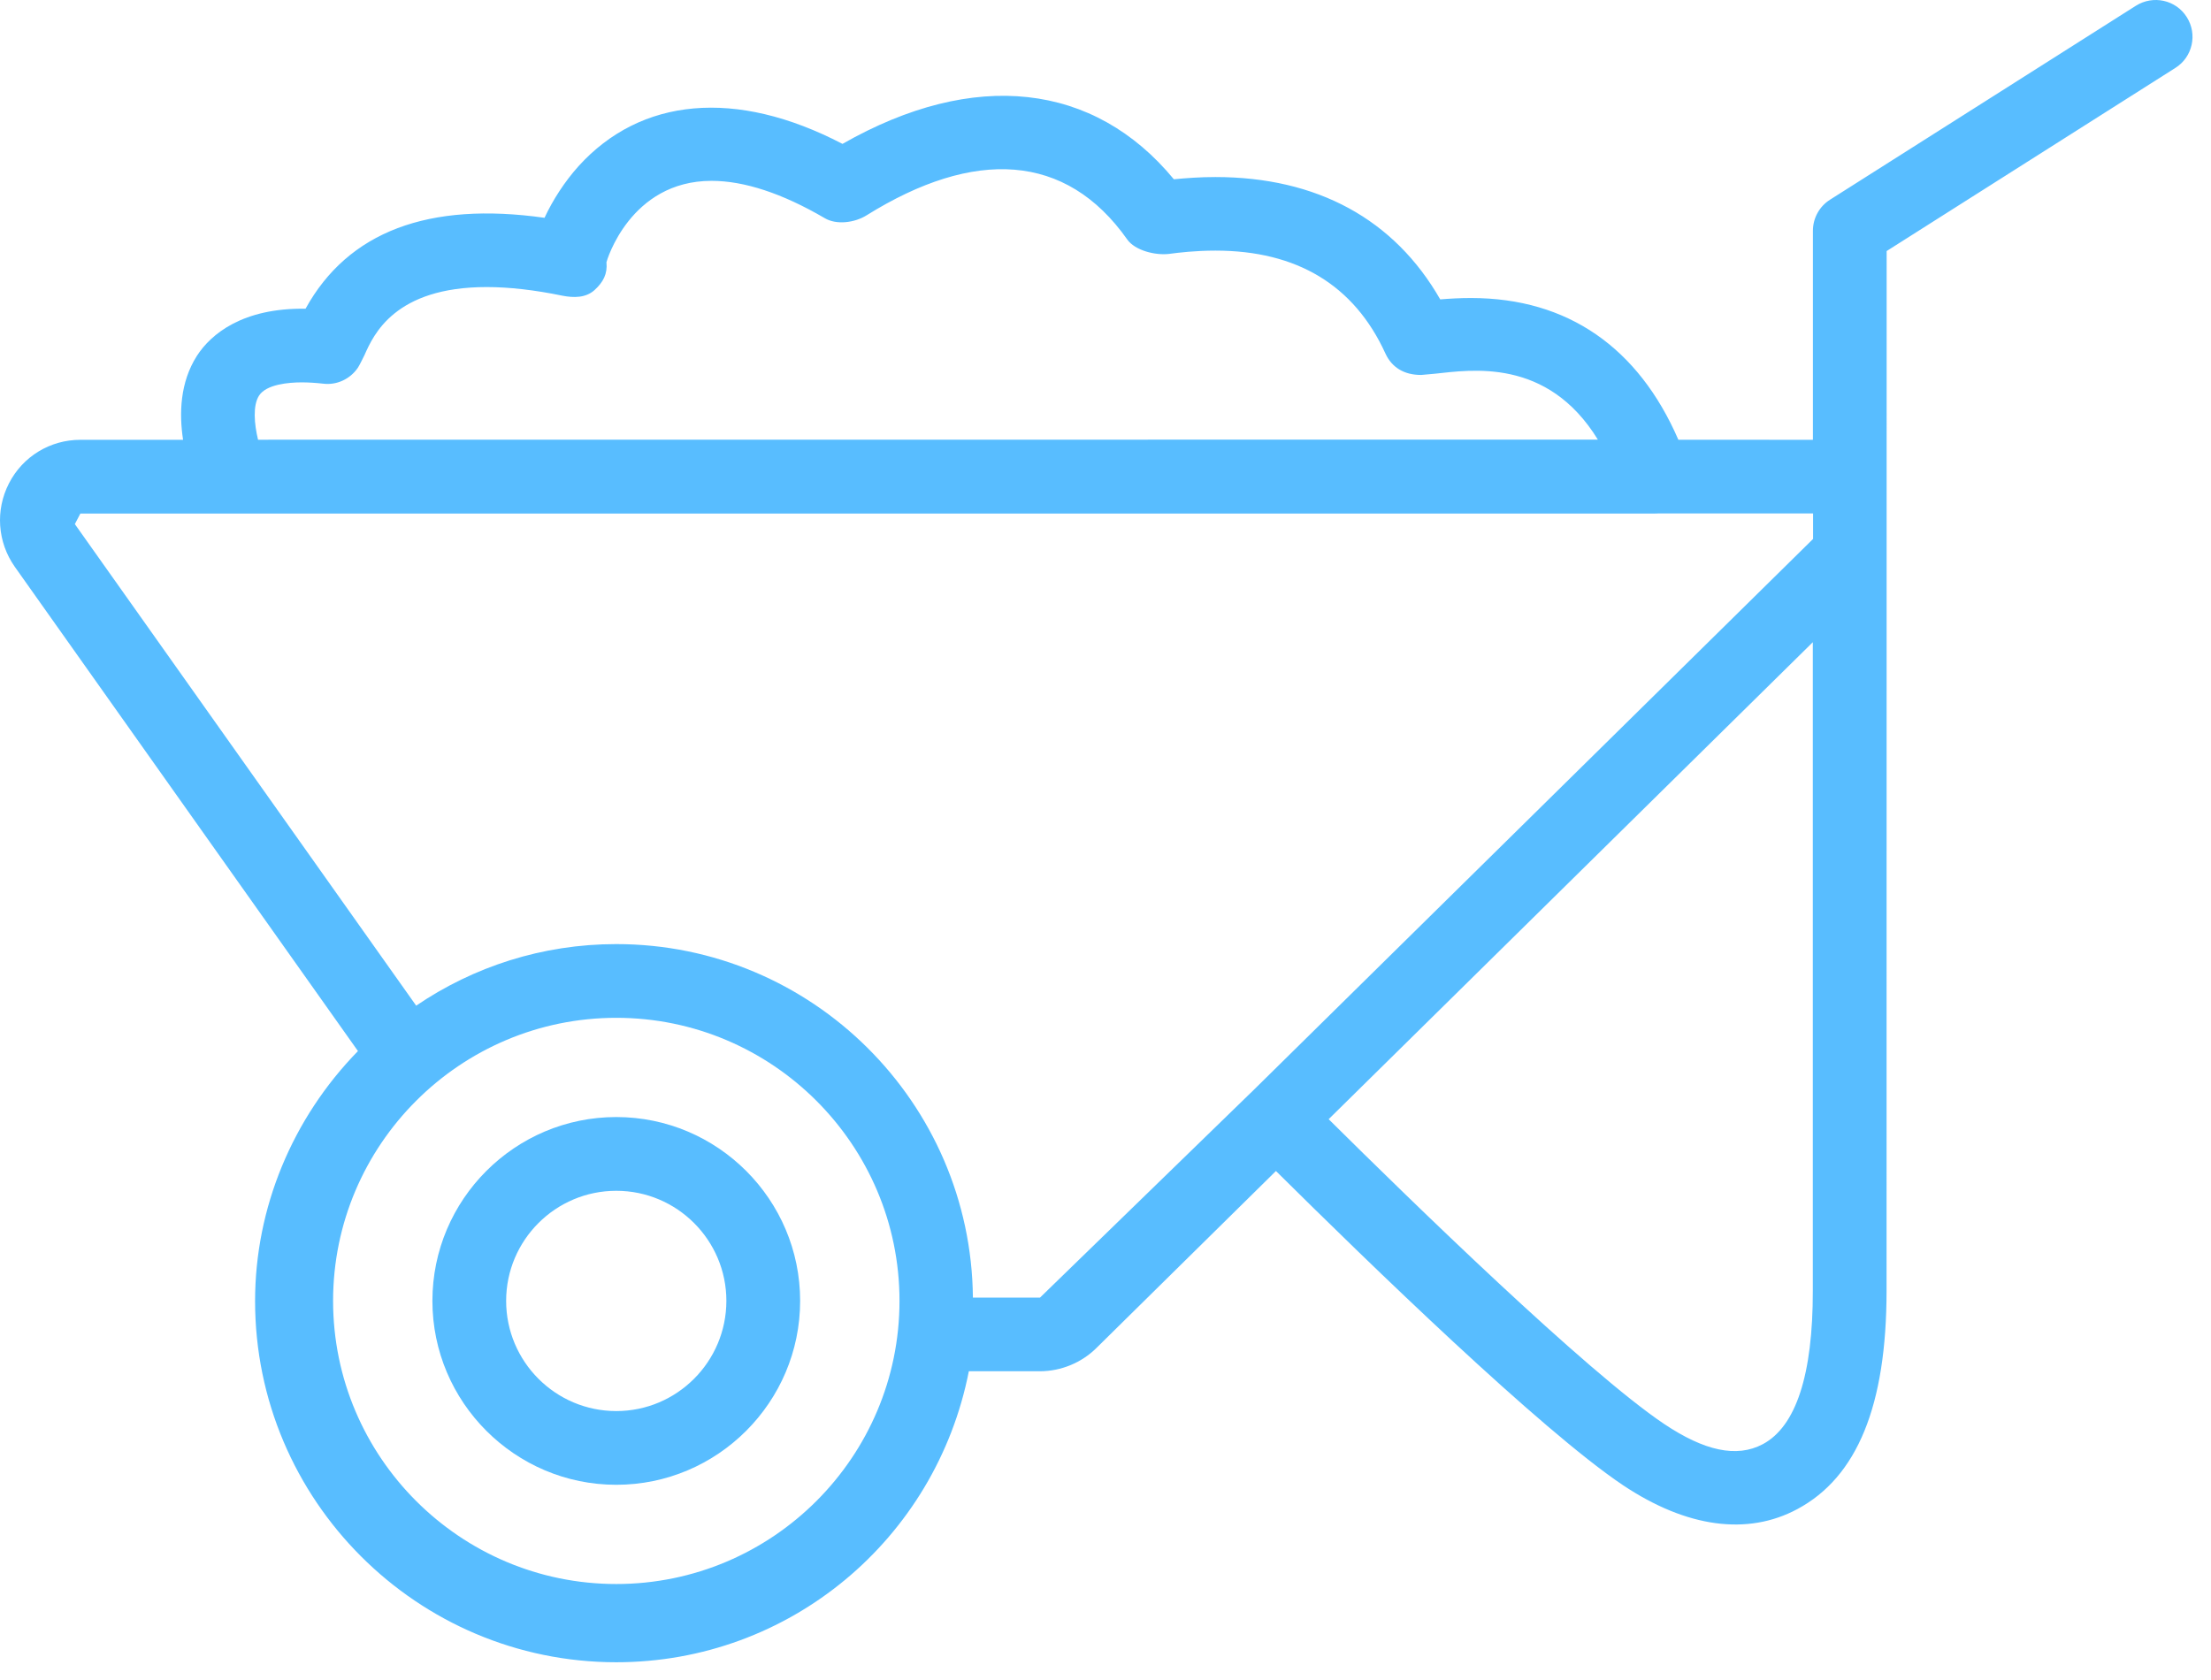 <svg width="100" height="76" viewBox="0 0 100 76" fill="none" xmlns="http://www.w3.org/2000/svg">
<path fill-rule="evenodd" clip-rule="evenodd" d="M98.905 0.775C98.409 -0.011 97.382 -0.229 96.604 0.259L82.772 9.032C82.288 9.337 81.995 9.868 81.995 10.443V19.896L75.909 19.892C74.108 15.739 70.921 13.482 66.534 13.482C66.022 13.482 65.553 13.509 65.139 13.544C63.065 9.919 59.573 8.009 54.967 8.009C54.272 8.009 53.655 8.056 53.092 8.11C49.491 3.743 44.073 3.103 38.104 6.509C33.276 3.989 28.972 4.415 26.163 7.521C25.542 8.212 24.999 9.052 24.628 9.853C19.39 9.11 15.745 10.474 13.819 13.966C10.983 13.923 9.542 15.107 8.905 16.099C8.136 17.302 8.1 18.72 8.28 19.896H3.636C2.264 19.896 1.026 20.653 0.405 21.868C-0.216 23.075 -0.118 24.521 0.667 25.638L16.19 47.548C13.221 50.591 11.537 54.642 11.537 58.857C11.537 67.865 18.866 75.197 27.873 75.197C35.713 75.197 42.327 69.634 43.819 62.033H47.029C47.983 62.033 48.912 61.65 49.584 60.986L57.709 52.974C61.897 57.127 69.689 64.697 73.408 67.189C76.295 69.115 79.041 69.474 81.287 68.271C83.998 66.822 85.326 63.588 85.326 58.388L85.33 11.357L98.389 3.072C99.166 2.584 99.397 1.553 98.905 0.775L98.905 0.775ZM11.714 17.9C12.046 17.38 13.069 17.298 13.648 17.298C13.948 17.298 14.269 17.318 14.624 17.357C15.23 17.431 15.831 17.15 16.179 16.646C16.241 16.564 16.441 16.154 16.487 16.06C16.894 15.142 17.855 12.986 22.011 12.986C23.03 12.986 24.183 13.118 25.433 13.376C25.952 13.478 26.491 13.478 26.886 13.126C27.28 12.767 27.483 12.392 27.429 11.864C27.433 11.825 28.487 8.181 32.183 8.181C33.659 8.181 35.382 8.747 37.3 9.868C37.839 10.189 38.663 10.072 39.19 9.743C44.065 6.704 48.218 6.908 50.983 10.833C51.339 11.337 52.261 11.56 52.874 11.486C53.316 11.427 54.062 11.337 54.972 11.337C58.663 11.337 61.249 12.903 62.659 15.989C62.944 16.614 63.499 16.966 64.28 16.962L64.89 16.907C66.511 16.739 69.98 16.157 72.269 19.888L11.671 19.892C11.499 19.181 11.428 18.349 11.714 17.9L11.714 17.9ZM27.874 71.658C20.811 71.658 15.065 65.912 15.065 58.849C15.065 51.79 20.811 46.044 27.874 46.044C34.937 46.044 40.683 51.79 40.683 58.849C40.683 65.911 34.937 71.658 27.874 71.658ZM47.038 58.701H44.003C43.921 49.873 36.725 42.709 27.874 42.709C24.522 42.709 21.409 43.736 18.823 45.494L3.385 23.709L3.635 23.232H74.854C74.881 23.228 74.916 23.228 74.936 23.232C74.944 23.232 74.948 23.228 74.956 23.228H82.002V24.381L56.572 49.436C56.569 49.44 56.565 49.44 56.561 49.444L47.038 58.701ZM79.726 65.333C78.542 65.962 77.081 65.63 75.269 64.419C71.742 62.052 63.804 54.31 60.093 50.63L81.991 29.052V58.384C81.995 62.197 81.229 64.533 79.725 65.334L79.726 65.333Z" fill="#58BDFF"/>
<path fill-rule="evenodd" clip-rule="evenodd" d="M27.873 50.533C23.287 50.533 19.557 54.267 19.557 58.849C19.557 63.431 23.291 67.169 27.873 67.169C32.455 67.169 36.189 63.431 36.189 58.849C36.189 54.267 32.459 50.533 27.873 50.533ZM27.873 63.834C25.127 63.834 22.892 61.599 22.892 58.849C22.892 56.103 25.127 53.869 27.873 53.869C30.619 53.869 32.853 56.103 32.853 58.849C32.85 61.599 30.619 63.834 27.873 63.834Z" fill="#58BDFF"/>
</svg>
